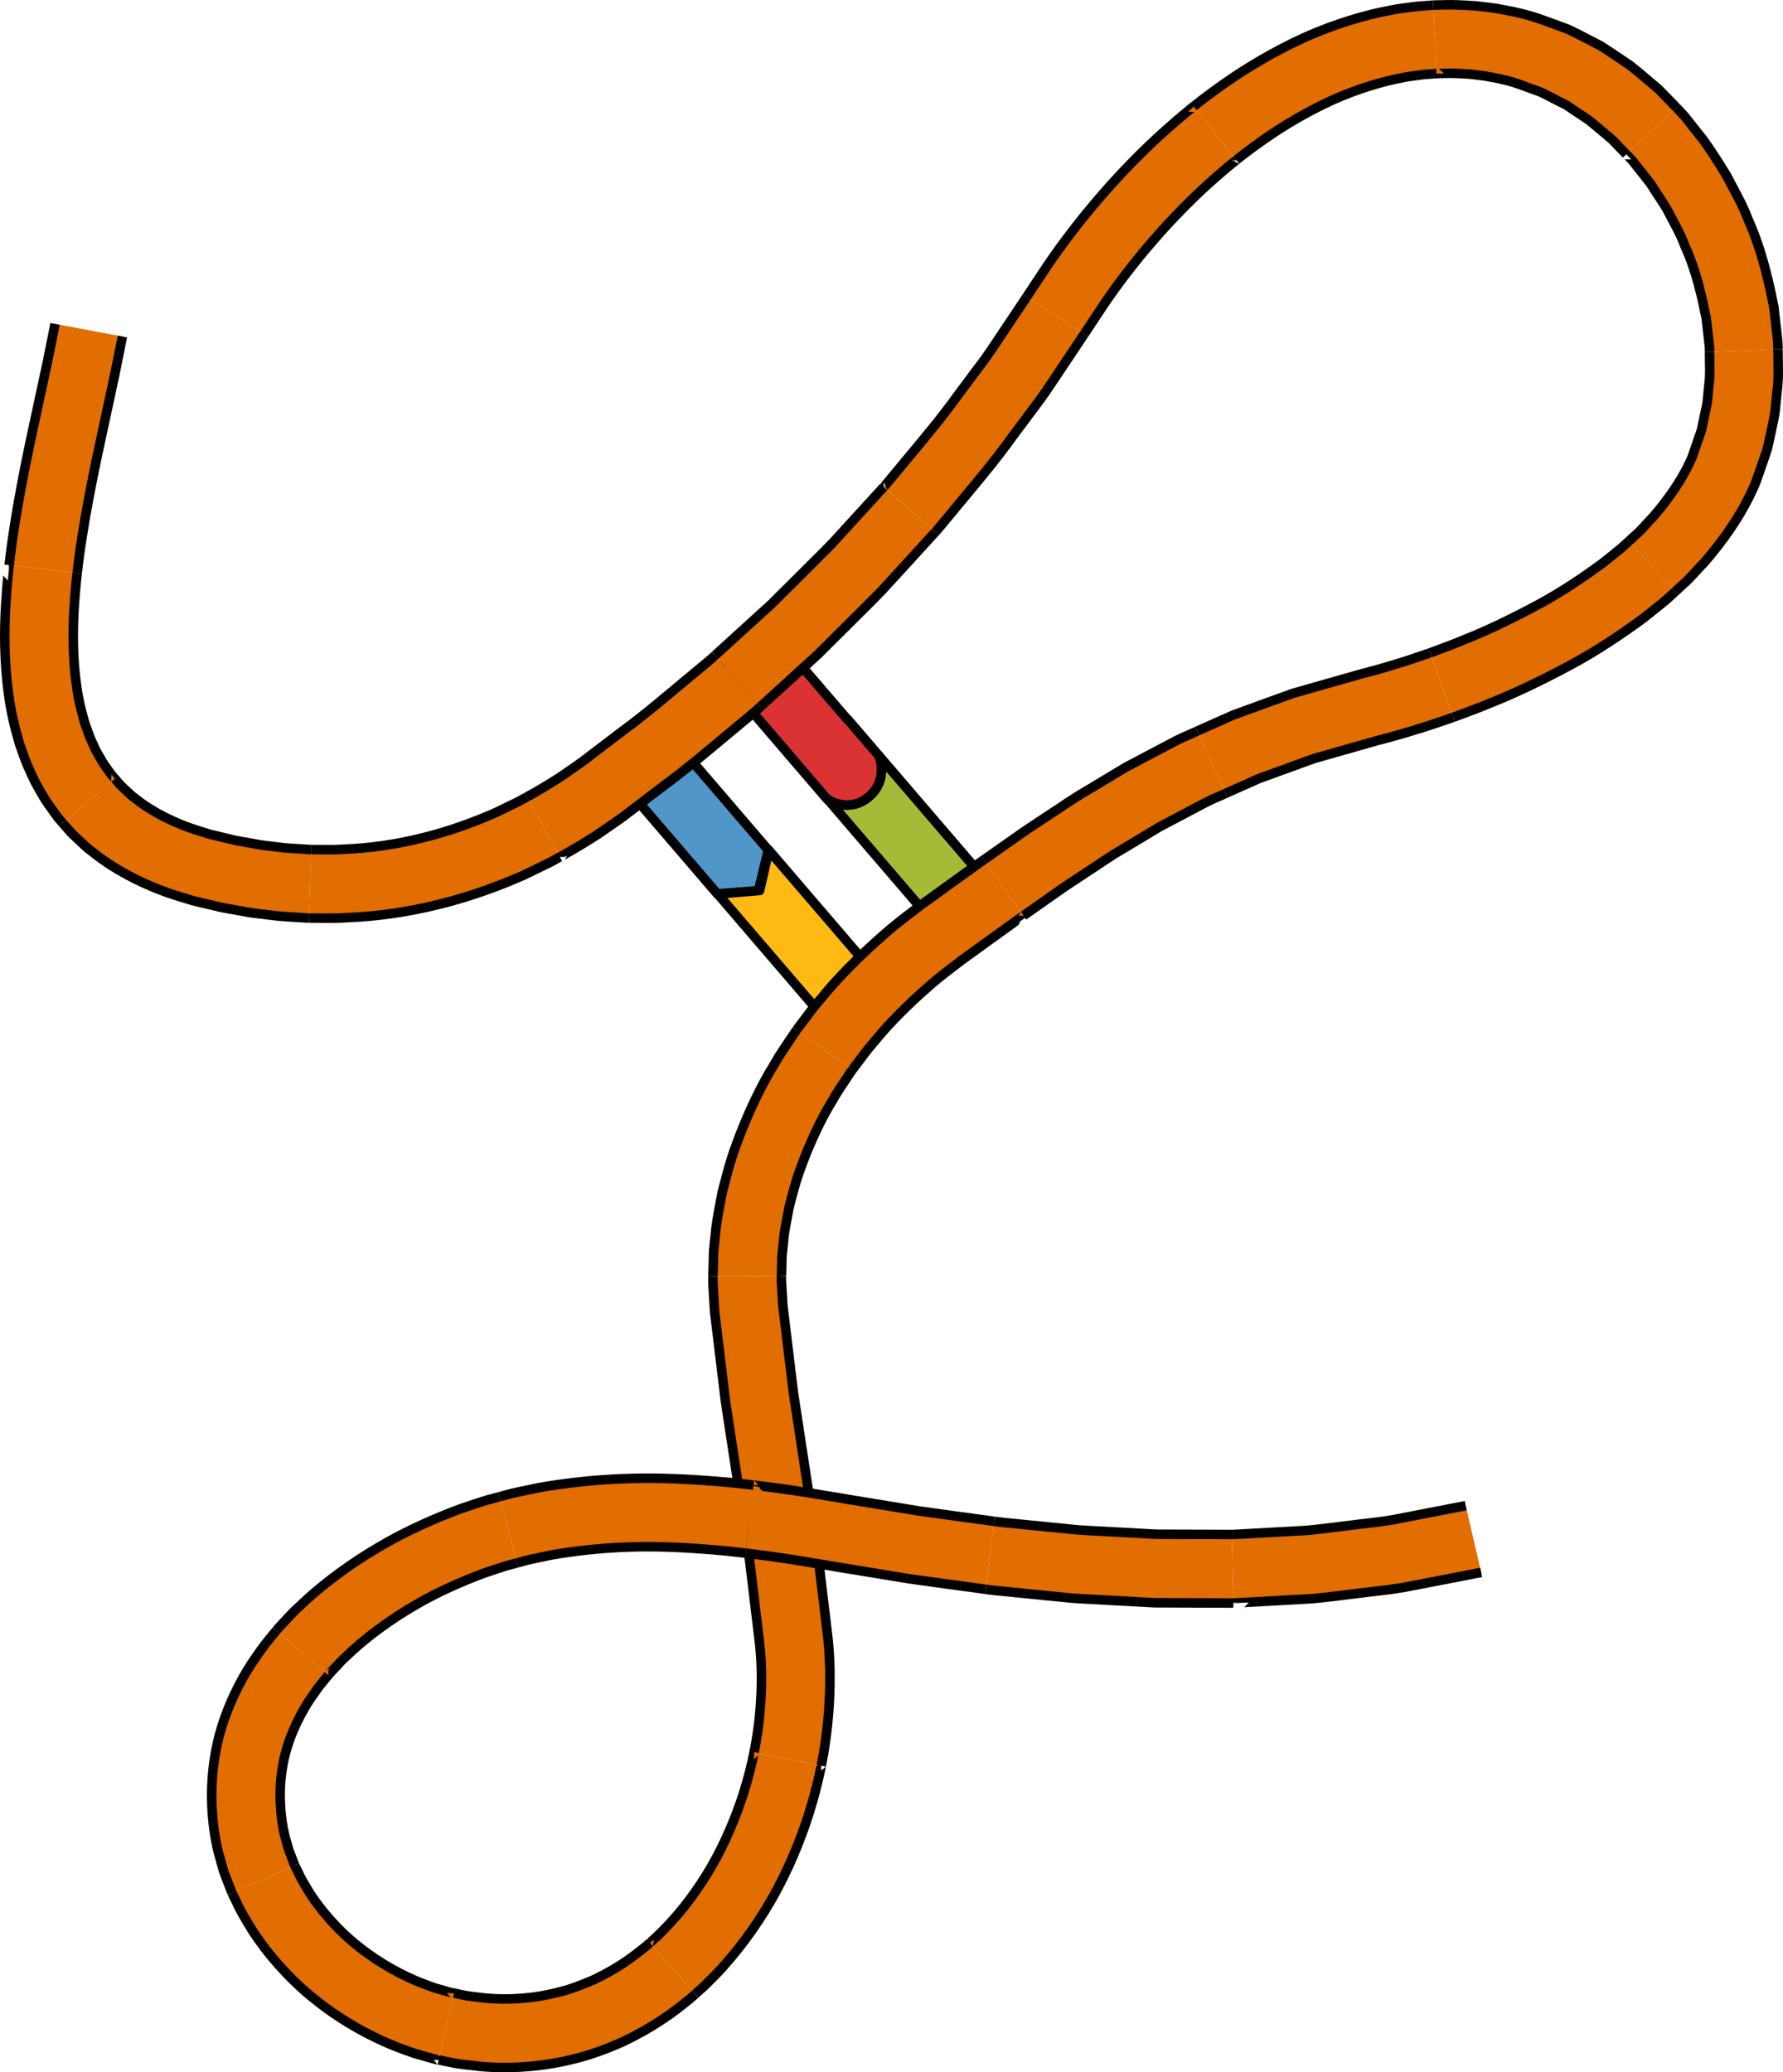 <?xml version="1.0" encoding="utf-8"?>
<!-- Generator: Adobe Illustrator 16.0.0, SVG Export Plug-In . SVG Version: 6.00 Build 0)  -->
<!DOCTYPE svg PUBLIC "-//W3C//DTD SVG 1.1//EN" "http://www.w3.org/Graphics/SVG/1.1/DTD/svg11.dtd">
<svg version="1.1" id="Layer_1" xmlns="http://www.w3.org/2000/svg" xmlns:xlink="http://www.w3.org/1999/xlink" x="0px" y="0px"
	 width="187.422px" height="217.813px" viewBox="0 0 187.422 217.813" enable-background="new 0 0 187.422 217.813"
	 xml:space="preserve">
<g>
	<g>
		<g>
			<path fill="#A6BA38" d="M91.349,83.729c2.094-1.797,1.035-4.297,1.035-4.297c9.645,11.237,3.479,4.054,13.122,15.291
				c-0.094,0.237-0.218,0.478-0.363,0.72c-0.025,0.04-0.057,0.08-0.082,0.119c-0.129,0.205-0.269,0.407-0.428,0.608
				c-0.013,0.019-0.03,0.036-0.046,0.054c-1.081,1.341-2.777,2.562-4.442,3.1c-9.664-11.261-3.459-4.03-13.122-15.289
				C87.022,84.035,89.254,85.527,91.349,83.729z"/>
		</g>
		<g>
			<path fill="none" stroke="#000000" stroke-linejoin="round" stroke-miterlimit="10" d="M91.349,83.729
				c2.094-1.797,1.035-4.297,1.035-4.297c9.645,11.237,3.479,4.054,13.122,15.291c-0.094,0.237-0.218,0.478-0.363,0.72
				c-0.025,0.04-0.057,0.08-0.082,0.119c-0.129,0.205-0.269,0.407-0.428,0.608c-0.013,0.019-0.03,0.036-0.046,0.054
				c-1.081,1.341-2.777,2.562-4.442,3.1c-9.664-11.261-3.459-4.03-13.122-15.289C87.022,84.035,89.254,85.527,91.349,83.729z"/>
		</g>
	</g>
	<g>
		<path fill="#5096C9" d="M80.758,89.346l-1.035,4.296l-4.326,0.306c-9.663-11.26-1.743-2.031-11.405-13.29
			c1.072-2.141,3.418-4.154,5.361-4.602C78.994,87.292,71.115,78.109,80.758,89.346z"/>
		<path fill="none" stroke="#000000" stroke-linejoin="round" stroke-miterlimit="10" d="M67.728,76.737
			c0.021-0.011,0.042-0.028,0.062-0.037c0.223-0.128,0.444-0.235,0.664-0.332c0.043-0.02,0.088-0.045,0.132-0.063
			c0.262-0.105,0.517-0.191,0.768-0.249c9.642,11.236,1.763,2.054,11.405,13.29l-1.035,4.296l-4.326,0.306
			c-9.663-11.26-1.743-2.031-11.405-13.29C64.774,79.094,66.239,77.604,67.728,76.737z"/>
	</g>
	<g>
		<path fill="#DB3333" d="M86.992,83.999l0.029,0.036c0,0,2.233,1.491,4.327-0.307s1.035-4.296,1.035-4.296l-3.275-3.816
			l-0.023,0.02c-4.45-5.186,0.07,0.082-8.161-9.51c-2.279,0.736-4.623,2.749-5.362,4.603c9.644,11.236,1.763,2.056,11.407,13.291
			L86.992,83.999z"/>
		<path fill="none" stroke="#000000" stroke-linejoin="round" stroke-miterlimit="10" d="M86.992,83.999l0.029,0.036
			c0,0,2.233,1.491,4.327-0.307s1.035-4.296,1.035-4.296l-3.275-3.816l-0.023,0.02c-4.45-5.186,0.07,0.082-8.161-9.51
			c-2.279,0.736-4.623,2.749-5.362,4.603c9.644,11.236,1.763,2.056,11.407,13.291L86.992,83.999z"/>
	</g>
	<g>
		<path fill="#FEB913" d="M75.449,93.968l4.403-0.372l0.959-4.23c9.664,11.259,3.458,4.028,13.12,15.288
			c-1.072,2.141-3.417,4.154-5.362,4.603C78.927,98.02,85.091,105.202,75.449,93.968z"/>
		<path fill="none" stroke="#000000" stroke-linejoin="round" stroke-miterlimit="10" d="M79.853,93.596l-4.403,0.372
			c9.642,11.234,3.478,4.052,13.12,15.288c0.25-0.059,0.508-0.143,0.768-0.249c0.043-0.018,0.088-0.045,0.132-0.065
			c0.221-0.097,0.443-0.202,0.665-0.329c0.021-0.011,0.039-0.024,0.061-0.037c1.489-0.867,2.952-2.356,3.737-3.922
			c-9.662-11.26-3.456-4.029-13.12-15.288L79.853,93.596z"/>
	</g>
	<g>
		<g>
			<g>
				<g>
					<path fill="#E26D00" d="M10.507,34.931l-4.719-0.883c0,0-0.308,1.533-0.77,3.834c-0.505,2.344-1.178,5.468-1.85,8.592
						c-0.668,3.161-1.272,6.375-1.648,8.82c-0.384,2.441-0.559,4.104-0.559,4.104l4.174,0.474l2.98,0.338
						c0,0,0.158-1.517,0.519-3.809c0.353-2.291,0.928-5.358,1.58-8.449c0.672-3.121,1.345-6.243,1.849-8.584
						c0.481-2.397,0.803-3.996,0.803-3.996L10.507,34.931z"/>
				</g>
				<g>
					<path fill="none" stroke="#000000" stroke-miterlimit="10" d="M5.788,34.048c0,0-0.308,1.533-0.77,3.834
						c-0.505,2.344-1.178,5.468-1.85,8.592c-0.668,3.161-1.272,6.375-1.648,8.82c-0.384,2.441-0.559,4.104-0.559,4.104"/>
					<path fill="none" stroke="#000000" stroke-miterlimit="10" d="M8.116,60.21c0,0,0.158-1.517,0.519-3.809
						c0.353-2.291,0.928-5.358,1.58-8.449c0.672-3.121,1.345-6.243,1.849-8.584c0.481-2.397,0.803-3.996,0.803-3.996"/>
				</g>
			</g>
			<g>
				<g>
					<path fill="#E26D00" d="M5.731,59.939l-4.77-0.541c0.001,0-0.208,1.65-0.362,4.179c-0.151,2.525-0.188,5.966,0.317,9.478
						c0.22,1.752,0.657,3.518,1.142,5.156c0.29,0.814,0.555,1.606,0.87,2.341c0.347,0.726,0.623,1.431,0.982,2.043
						c0.357,0.612,0.664,1.185,0.982,1.666c0.335,0.474,0.627,0.886,0.867,1.225c0.233,0.346,0.448,0.593,0.597,0.76
						c0.146,0.169,0.224,0.26,0.224,0.26l3.205-2.716l2.288-1.939c0.014-0.012-0.242-0.217-0.558-0.688
						c-0.163-0.23-0.362-0.51-0.591-0.831c-0.219-0.328-0.423-0.731-0.675-1.15c-0.255-0.417-0.441-0.934-0.694-1.44
						c-0.227-0.525-0.415-1.112-0.635-1.705c-0.354-1.233-0.703-2.574-0.877-3.996c-0.409-2.818-0.396-5.801-0.257-8.053
						c0.138-2.254,0.328-3.775,0.328-3.775L5.731,59.939z"/>
				</g>
				<g>
					<path fill="none" stroke="#000000" stroke-miterlimit="10" d="M0.962,59.398c0.001,0-0.208,1.65-0.362,4.179
						c-0.151,2.525-0.188,5.966,0.317,9.478c0.22,1.752,0.657,3.518,1.142,5.156c0.29,0.814,0.555,1.606,0.87,2.341
						c0.347,0.726,0.623,1.431,0.982,2.043c0.357,0.612,0.664,1.185,0.982,1.666c0.335,0.474,0.627,0.886,0.867,1.225
						c0.233,0.346,0.448,0.593,0.597,0.76c0.146,0.169,0.224,0.26,0.224,0.26"/>
					<path fill="none" stroke="#000000" stroke-miterlimit="10" d="M12.074,81.85c0.014-0.012-0.242-0.217-0.558-0.688
						c-0.163-0.23-0.362-0.51-0.591-0.831c-0.219-0.328-0.423-0.731-0.675-1.15c-0.255-0.417-0.441-0.934-0.694-1.44
						c-0.227-0.525-0.415-1.112-0.635-1.705c-0.354-1.233-0.703-2.574-0.877-3.996c-0.409-2.818-0.396-5.801-0.257-8.053
						c0.138-2.254,0.328-3.775,0.328-3.775"/>
				</g>
			</g>
			<g>
				<g>
					<path fill="#E26D00" d="M10.243,83.401l-3.662,3.104c0,0,0.314,0.358,0.863,0.986c0.289,0.298,0.664,0.637,1.084,1.035
						c0.213,0.196,0.434,0.412,0.679,0.624c0.255,0.197,0.522,0.404,0.802,0.62c2.223,1.762,5.55,3.484,8.953,4.497l1.273,0.388
						c0.414,0.1,0.826,0.199,1.234,0.298c0.819,0.182,1.613,0.408,2.404,0.539c0.789,0.141,1.552,0.276,2.274,0.405
						c0.726,0.118,1.42,0.181,2.057,0.264c1.272,0.179,2.347,0.213,3.096,0.266c0.75,0.045,1.179,0.07,1.179,0.07l0.136-4.198
						l0.098-2.998c0,0-0.369-0.023-1.015-0.063c-0.645-0.047-1.568-0.069-2.671-0.229c-0.551-0.073-1.15-0.123-1.779-0.228
						c-0.629-0.112-1.291-0.23-1.977-0.353c-0.688-0.11-1.384-0.314-2.1-0.472c-0.355-0.085-0.714-0.171-1.074-0.257l-1.014-0.313
						c-2.723-0.814-5.135-2.097-6.669-3.312c-0.195-0.148-0.383-0.29-0.562-0.426c-0.161-0.151-0.314-0.295-0.458-0.43
						c-0.284-0.272-0.545-0.499-0.742-0.7c-0.368-0.427-0.579-0.671-0.579-0.671L10.243,83.401z"/>
				</g>
				<g>
					<path fill="none" stroke="#000000" stroke-miterlimit="10" d="M6.581,86.505c0,0,0.314,0.358,0.863,0.986
						c0.289,0.298,0.664,0.637,1.084,1.035c0.213,0.196,0.434,0.412,0.679,0.624c0.255,0.197,0.522,0.404,0.802,0.62
						c2.223,1.762,5.55,3.484,8.953,4.497l1.273,0.388c0.414,0.1,0.826,0.199,1.234,0.298c0.819,0.182,1.613,0.408,2.404,0.539
						c0.789,0.141,1.552,0.276,2.274,0.405c0.726,0.118,1.42,0.181,2.057,0.264c1.272,0.179,2.347,0.213,3.096,0.266
						c0.75,0.045,1.179,0.07,1.179,0.07"/>
					<path fill="none" stroke="#000000" stroke-miterlimit="10" d="M32.713,89.301c0,0-0.369-0.023-1.015-0.063
						c-0.645-0.047-1.568-0.069-2.671-0.229c-0.551-0.073-1.15-0.123-1.779-0.228c-0.629-0.112-1.291-0.23-1.977-0.353
						c-0.688-0.11-1.384-0.314-2.1-0.472c-0.355-0.085-0.714-0.171-1.074-0.257l-1.014-0.313c-2.723-0.814-5.135-2.097-6.669-3.312
						c-0.195-0.148-0.383-0.29-0.562-0.426c-0.161-0.151-0.314-0.295-0.458-0.43c-0.284-0.272-0.545-0.499-0.742-0.7
						c-0.368-0.427-0.579-0.671-0.579-0.671"/>
				</g>
			</g>
			<g>
				<g>
					<path fill="#E26D00" d="M32.635,91.699l-0.155,4.798c0,0,0.43,0.002,1.182,0.006c0.752,0.001,1.826,0.029,3.114-0.067
						c2.577-0.102,6.011-0.534,9.348-1.377c3.345-0.815,6.567-2.025,8.913-3.069c1.153-0.56,2.115-1.025,2.788-1.352
						c0.654-0.359,1.027-0.565,1.027-0.565l-2.015-3.686l-1.439-2.632c0,0-0.326,0.181-0.896,0.496
						c-0.585,0.283-1.42,0.688-2.422,1.173c-2.032,0.902-4.81,1.943-7.676,2.643c-2.86,0.724-5.796,1.095-8.005,1.179
						c-1.104,0.087-2.026,0.058-2.672,0.058c-0.646-0.001-1.015-0.002-1.015-0.002L32.635,91.699z"/>
				</g>
				<g>
					<path fill="none" stroke="#000000" stroke-miterlimit="10" d="M32.479,96.497c0,0,0.43,0.002,1.182,0.006
						c0.752,0.001,1.826,0.029,3.114-0.067c2.577-0.102,6.011-0.534,9.348-1.377c3.345-0.815,6.567-2.025,8.913-3.069
						c1.153-0.56,2.115-1.025,2.788-1.352c0.654-0.359,1.027-0.565,1.027-0.565"/>
					<path fill="none" stroke="#000000" stroke-miterlimit="10" d="M55.397,83.755c0,0-0.326,0.181-0.896,0.496
						c-0.585,0.283-1.42,0.688-2.422,1.173c-2.032,0.902-4.81,1.943-7.676,2.643c-2.86,0.724-5.796,1.095-8.005,1.179
						c-1.104,0.087-2.026,0.058-2.672,0.058c-0.646-0.001-1.015-0.002-1.015-0.002"/>
				</g>
			</g>
			<g>
				<g>
					<path fill="#E26D00" d="M56.549,85.86l2.303,4.212c0-0.001,1.514-0.794,3.662-2.173c0.544-0.334,1.098-0.745,1.702-1.154
						c0.607-0.414,1.235-0.853,1.824-1.317c1.213-0.923,2.506-1.907,3.799-2.892c2.623-1.921,5.078-4.058,6.96-5.607
						c0.938-0.78,1.718-1.43,2.265-1.885c0.551-0.45,0.84-0.738,0.84-0.738l-2.768-3.159l-1.978-2.256c0,0-0.276,0.278-0.81,0.711
						c-0.527,0.439-1.281,1.066-2.187,1.819c-1.817,1.494-4.183,3.559-6.719,5.413c-1.248,0.95-2.497,1.901-3.667,2.793
						c-0.588,0.463-1.147,0.852-1.676,1.21c-0.533,0.359-1.021,0.727-1.498,1.018c-1.887,1.21-3.205,1.9-3.205,1.9L56.549,85.86z"/>
				</g>
				<g>
					<path fill="none" stroke="#000000" stroke-miterlimit="10" d="M58.852,90.072c0-0.001,1.514-0.794,3.662-2.173
						c0.544-0.334,1.098-0.745,1.702-1.154c0.607-0.414,1.235-0.853,1.824-1.317c1.213-0.923,2.506-1.907,3.799-2.892
						c2.623-1.921,5.078-4.058,6.96-5.607c0.938-0.78,1.718-1.43,2.265-1.885c0.551-0.45,0.84-0.738,0.84-0.738"/>
					<path fill="none" stroke="#000000" stroke-miterlimit="10" d="M75.158,68.891c0,0-0.276,0.278-0.81,0.711
						c-0.527,0.439-1.281,1.066-2.187,1.819c-1.817,1.494-4.183,3.559-6.719,5.413c-1.248,0.95-2.497,1.901-3.667,2.793
						c-0.588,0.463-1.147,0.852-1.676,1.21c-0.533,0.359-1.021,0.727-1.498,1.018c-1.887,1.21-3.205,1.9-3.205,1.9"/>
				</g>
			</g>
			<g>
				<g>
					<path fill="#E26D00" d="M76.74,70.695l3.163,3.61c0,0,1.203-1.094,3.007-2.736c0.901-0.821,1.954-1.779,3.081-2.806
						c1.082-1.075,2.236-2.222,3.391-3.368c1.146-1.154,2.316-2.286,3.372-3.388c1.029-1.127,1.991-2.179,2.814-3.079
						c1.647-1.804,2.745-3.006,2.745-3.006l-3.162-2.765l-2.258-1.976c0,0-1.058,1.156-2.643,2.891
						c-0.792,0.868-1.717,1.88-2.707,2.965c-1.016,1.061-2.145,2.149-3.249,3.262c-1.111,1.104-2.223,2.21-3.265,3.246
						c-1.088,0.989-2.103,1.913-2.973,2.705c-1.739,1.584-2.899,2.64-2.899,2.64L76.74,70.695z"/>
				</g>
				<g>
					<path fill="none" stroke="#000000" stroke-miterlimit="10" d="M79.903,74.306c0,0,1.203-1.094,3.007-2.736
						c0.901-0.821,1.954-1.779,3.081-2.806c1.082-1.075,2.236-2.222,3.391-3.368c1.146-1.154,2.316-2.286,3.372-3.388
						c1.029-1.127,1.991-2.179,2.814-3.079c1.647-1.804,2.745-3.006,2.745-3.006"/>
					<path fill="none" stroke="#000000" stroke-miterlimit="10" d="M92.894,51.183c0,0-1.058,1.156-2.643,2.891
						c-0.792,0.868-1.717,1.88-2.707,2.965c-1.016,1.061-2.145,2.149-3.249,3.262c-1.111,1.104-2.223,2.21-3.265,3.246
						c-1.088,0.989-2.103,1.913-2.973,2.705c-1.739,1.584-2.899,2.64-2.899,2.64"/>
				</g>
			</g>
			<g>
				<g>
					<path fill="#E26D00" d="M94.7,52.763l3.613,3.16c0,0,0.28-0.295,0.729-0.85c0.455-0.549,1.105-1.333,1.885-2.273
						c1.561-1.883,3.675-4.362,5.576-7.018c0.977-1.307,1.952-2.613,2.867-3.838c0.895-1.24,1.657-2.451,2.348-3.462
						c1.36-2.036,2.268-3.394,2.268-3.394l-3.537-2.264l-2.527-1.617c0,0-0.868,1.299-2.171,3.246
						c-0.66,0.968-1.388,2.126-2.245,3.313c-0.877,1.175-1.813,2.427-2.75,3.679c-1.818,2.546-3.854,4.928-5.352,6.735
						c-0.749,0.904-1.373,1.657-1.81,2.185c-0.43,0.533-0.701,0.816-0.7,0.816L94.7,52.763z"/>
				</g>
				<g>
					<path fill="none" stroke="#000000" stroke-miterlimit="10" d="M98.313,55.923c0,0,0.28-0.295,0.729-0.85
						c0.455-0.549,1.105-1.333,1.885-2.273c1.561-1.883,3.675-4.362,5.576-7.018c0.977-1.307,1.952-2.613,2.867-3.838
						c0.895-1.24,1.657-2.451,2.348-3.462c1.36-2.036,2.268-3.394,2.268-3.394"/>
					<path fill="none" stroke="#000000" stroke-miterlimit="10" d="M107.921,31.208c0,0-0.868,1.299-2.171,3.246
						c-0.66,0.968-1.388,2.126-2.245,3.313c-0.877,1.175-1.813,2.427-2.75,3.679c-1.818,2.546-3.854,4.928-5.352,6.735
						c-0.749,0.904-1.373,1.657-1.81,2.185c-0.43,0.533-0.701,0.816-0.7,0.816"/>
				</g>
			</g>
			<g>
				<g>
					<path fill="#E26D00" d="M109.942,32.502l4.043,2.587c0,0,0.857-1.292,2.143-3.231c1.283-1.884,3.118-4.325,5.125-6.618
						c1.99-2.307,4.145-4.457,5.832-5.973c1.686-1.521,2.873-2.445,2.873-2.444l-2.622-3.28l-1.873-2.344
						c-0.001-0.001-1.337,1.039-3.209,2.73c-1.877,1.686-4.252,4.058-6.437,6.588c-2.202,2.518-4.211,5.191-5.626,7.267
						c-1.362,2.055-2.271,3.425-2.271,3.425L109.942,32.502z"/>
				</g>
				<g>
					<path fill="none" stroke="#000000" stroke-miterlimit="10" d="M113.985,35.089c0,0,0.857-1.292,2.143-3.231
						c1.283-1.884,3.118-4.325,5.125-6.618c1.99-2.307,4.145-4.457,5.832-5.973c1.686-1.521,2.873-2.445,2.873-2.444"/>
					<path fill="none" stroke="#000000" stroke-miterlimit="10" d="M125.463,11.198c-0.001-0.001-1.337,1.039-3.209,2.73
						c-1.877,1.686-4.252,4.058-6.437,6.588c-2.202,2.518-4.211,5.191-5.626,7.267c-1.362,2.055-2.271,3.425-2.271,3.425"/>
				</g>
			</g>
			<g>
				<g>
					<path fill="#E26D00" d="M126.961,13.073l2.997,3.749c0,0,1.165-0.959,3.004-2.24c1.837-1.283,4.383-2.829,7.043-4.038
						c2.662-1.209,5.43-2.021,7.52-2.396c0.521-0.117,1.004-0.159,1.43-0.223c0.425-0.063,0.797-0.109,1.103-0.122
						c0.612-0.047,0.962-0.073,0.962-0.073l-0.213-4.194l-0.152-2.996c0,0-0.447,0.033-1.229,0.091
						c-0.393,0.021-0.863,0.077-1.401,0.155c-0.537,0.078-1.15,0.14-1.8,0.281c-2.626,0.468-6.024,1.478-9.183,2.915
						c-3.161,1.435-6.092,3.225-8.182,4.684c-2.093,1.458-3.396,2.532-3.396,2.532L126.961,13.073z"/>
				</g>
				<g>
					<path fill="none" stroke="#000000" stroke-miterlimit="10" d="M129.958,16.822c0,0,1.165-0.959,3.004-2.24
						c1.837-1.283,4.383-2.829,7.043-4.038c2.662-1.209,5.43-2.021,7.52-2.396c0.521-0.117,1.004-0.159,1.43-0.223
						c0.425-0.063,0.797-0.109,1.103-0.122c0.612-0.047,0.962-0.073,0.962-0.073"/>
					<path fill="none" stroke="#000000" stroke-miterlimit="10" d="M150.653,0.54c0,0-0.447,0.033-1.229,0.091
						c-0.393,0.021-0.863,0.077-1.401,0.155c-0.537,0.078-1.15,0.14-1.8,0.281c-2.626,0.468-6.024,1.478-9.183,2.915
						c-3.161,1.435-6.092,3.225-8.182,4.684c-2.093,1.458-3.396,2.532-3.396,2.532"/>
				</g>
			</g>
			<g>
				<g>
					<path fill="#E26D00" d="M150.774,2.937l0.244,4.794c0,0.001,0.351-0.021,0.961-0.022c0.613-0.028,1.483,0.017,2.525,0.084
						c0.518,0.069,1.081,0.12,1.672,0.21c0.586,0.126,1.214,0.2,1.845,0.373c1.291,0.269,2.555,0.833,3.865,1.279
						c0.634,0.28,1.241,0.632,1.856,0.934c0.306,0.154,0.609,0.308,0.909,0.46c0.281,0.189,0.559,0.376,0.831,0.561
						c0.549,0.365,1.079,0.718,1.581,1.053c0.467,0.391,0.908,0.76,1.315,1.101c0.404,0.345,0.787,0.646,1.107,0.937
						c0.301,0.314,0.563,0.588,0.779,0.813c0.435,0.449,0.683,0.706,0.683,0.706l3.083-2.853l2.202-2.038
						c0,0-0.308-0.317-0.845-0.874c-0.269-0.277-0.596-0.614-0.971-1c-0.398-0.364-0.875-0.749-1.382-1.182
						c-0.513-0.426-1.058-0.9-1.657-1.373c-0.639-0.43-1.312-0.881-2.008-1.349c-0.35-0.231-0.705-0.467-1.065-0.705
						c-0.386-0.2-0.776-0.402-1.17-0.605c-0.793-0.396-1.581-0.836-2.405-1.198c-1.701-0.615-3.386-1.314-5.035-1.667
						c-0.814-0.218-1.627-0.328-2.386-0.481c-0.765-0.117-1.495-0.188-2.165-0.271c-1.348-0.094-2.473-0.142-3.259-0.111
						c-0.787,0.004-1.233,0.031-1.233,0.031L150.774,2.937z"/>
				</g>
				<g>
					<path fill="none" stroke="#000000" stroke-miterlimit="10" d="M151.019,7.73c0,0.001,0.351-0.021,0.961-0.022
						c0.613-0.028,1.483,0.017,2.525,0.084c0.518,0.069,1.081,0.12,1.672,0.21c0.586,0.126,1.214,0.2,1.845,0.373
						c1.291,0.269,2.555,0.833,3.865,1.279c0.634,0.28,1.241,0.632,1.856,0.934c0.306,0.154,0.609,0.308,0.909,0.46
						c0.281,0.189,0.559,0.376,0.831,0.561c0.549,0.365,1.079,0.718,1.581,1.053c0.467,0.391,0.908,0.76,1.315,1.101
						c0.404,0.345,0.787,0.646,1.107,0.937c0.301,0.314,0.563,0.588,0.779,0.813c0.435,0.449,0.683,0.706,0.683,0.706"/>
					<path fill="none" stroke="#000000" stroke-miterlimit="10" d="M176.234,11.326c0,0-0.308-0.317-0.845-0.874
						c-0.269-0.277-0.596-0.614-0.971-1c-0.398-0.364-0.875-0.749-1.382-1.182c-0.513-0.426-1.058-0.9-1.657-1.373
						c-0.639-0.43-1.312-0.881-2.008-1.349c-0.35-0.231-0.705-0.467-1.065-0.705c-0.386-0.2-0.776-0.402-1.17-0.605
						c-0.793-0.396-1.581-0.836-2.405-1.198c-1.701-0.615-3.386-1.314-5.035-1.667c-0.814-0.218-1.627-0.328-2.386-0.481
						c-0.765-0.117-1.495-0.188-2.165-0.271c-1.348-0.094-2.473-0.142-3.259-0.111c-0.787,0.004-1.233,0.031-1.233,0.031"/>
				</g>
			</g>
			<g>
				<g>
					<path fill="#E26D00" d="M174.473,12.956l-3.523,3.261c0.001-0.001,0.259,0.246,0.676,0.712c0.39,0.493,0.947,1.196,1.615,2.041
						c0.35,0.41,0.625,0.936,0.976,1.445c0.327,0.525,0.714,1.055,1.045,1.646c0.604,1.212,1.367,2.448,1.86,3.812
						c1.205,2.643,1.806,5.483,2.235,7.589c0.119,1.066,0.219,1.954,0.289,2.576c0.043,0.311,0.063,0.555,0.054,0.722
						c0.001,0.166,0.002,0.255,0.002,0.255l4.196-0.186l2.996-0.133c0,0-0.001-0.11-0.004-0.318c0.006-0.21-0.017-0.513-0.065-0.895
						c-0.087-0.768-0.212-1.863-0.361-3.178c-0.505-2.582-1.266-6.032-2.706-9.228c-0.611-1.643-1.511-3.151-2.258-4.61
						c-0.859-1.396-1.682-2.694-2.455-3.758c-0.819-1.033-1.502-1.895-1.98-2.498c-0.512-0.575-0.829-0.885-0.829-0.885
						L174.473,12.956z"/>
				</g>
				<g>
					<path fill="none" stroke="#000000" stroke-miterlimit="10" d="M170.949,16.217c0.001-0.001,0.259,0.246,0.676,0.712
						c0.39,0.493,0.947,1.196,1.615,2.041c0.35,0.41,0.625,0.936,0.976,1.445c0.327,0.525,0.714,1.055,1.045,1.646
						c0.604,1.212,1.367,2.448,1.86,3.812c1.205,2.643,1.806,5.483,2.235,7.589c0.119,1.066,0.219,1.954,0.289,2.576
						c0.043,0.311,0.063,0.555,0.054,0.722c0.001,0.166,0.002,0.255,0.002,0.255"/>
					<path fill="none" stroke="#000000" stroke-miterlimit="10" d="M186.894,36.695c0,0-0.001-0.11-0.004-0.318
						c0.006-0.21-0.017-0.513-0.065-0.895c-0.087-0.768-0.212-1.863-0.361-3.178c-0.505-2.582-1.266-6.032-2.706-9.228
						c-0.611-1.643-1.511-3.151-2.258-4.61c-0.859-1.396-1.682-2.694-2.455-3.758c-0.819-1.033-1.502-1.895-1.98-2.498
						c-0.512-0.575-0.829-0.885-0.829-0.885"/>
				</g>
			</g>
			<g>
				<g>
					<path fill="#E26D00" d="M184.496,36.802l-4.795,0.212c0,0,0.003,0.354,0.009,0.976c0.002,0.62,0.063,1.514-0.087,2.558
						c-0.05,0.525-0.103,1.095-0.159,1.696c-0.092,0.594-0.254,1.204-0.38,1.845c-0.067,0.319-0.135,0.645-0.203,0.974
						s-0.212,0.637-0.313,0.96c-0.221,0.643-0.445,1.295-0.67,1.947c-1.034,2.48-2.732,4.741-4.124,6.35
						c-0.752,0.771-1.307,1.466-1.805,1.875c-0.47,0.431-0.737,0.676-0.737,0.676l2.826,3.106l2.021,2.218
						c0,0,0.319-0.294,0.88-0.81c0.579-0.486,1.297-1.343,2.208-2.294c1.735-1.999,3.933-4.896,5.372-8.34
						c0.314-0.852,0.603-1.712,0.894-2.557c0.134-0.425,0.308-0.837,0.402-1.262c0.092-0.424,0.183-0.844,0.272-1.256
						c0.168-0.827,0.364-1.624,0.48-2.385c0.075-0.765,0.146-1.487,0.212-2.154c0.173-1.336,0.114-2.444,0.11-3.221
						c-0.01-0.776-0.016-1.221-0.016-1.221L184.496,36.802z"/>
				</g>
				<g>
					<path fill="none" stroke="#000000" stroke-miterlimit="10" d="M179.701,37.014c0,0,0.003,0.354,0.009,0.976
						c0.002,0.62,0.063,1.514-0.087,2.558c-0.05,0.525-0.103,1.095-0.159,1.696c-0.092,0.594-0.254,1.204-0.38,1.845
						c-0.067,0.319-0.135,0.645-0.203,0.974s-0.212,0.637-0.313,0.96c-0.221,0.643-0.445,1.295-0.67,1.947
						c-1.034,2.48-2.732,4.741-4.124,6.35c-0.752,0.771-1.307,1.466-1.805,1.875c-0.47,0.431-0.737,0.676-0.737,0.676"/>
					<path fill="none" stroke="#000000" stroke-miterlimit="10" d="M176.078,62.193c0,0,0.319-0.294,0.88-0.81
						c0.579-0.486,1.297-1.343,2.208-2.294c1.735-1.999,3.933-4.896,5.372-8.34c0.314-0.852,0.603-1.712,0.894-2.557
						c0.134-0.425,0.308-0.837,0.402-1.262c0.092-0.424,0.183-0.844,0.272-1.256c0.168-0.827,0.364-1.624,0.48-2.385
						c0.075-0.765,0.146-1.487,0.212-2.154c0.173-1.336,0.114-2.444,0.11-3.221c-0.01-0.776-0.016-1.221-0.016-1.221"/>
				</g>
			</g>
			<g>
				<g>
					<path fill="#E26D00" d="M174.462,60.419l-3.23-3.55c0,0-0.268,0.247-0.736,0.679c-0.487,0.415-1.221,0.979-2.079,1.675
						c-1.795,1.313-4.254,3.022-6.943,4.44c-2.669,1.435-5.431,2.743-7.572,3.58c-1.054,0.454-1.961,0.766-2.587,1.007
						c-0.627,0.235-0.986,0.37-0.986,0.37l1.411,3.956l1.007,2.825c0,0,0.39-0.146,1.07-0.4c0.68-0.261,1.66-0.6,2.809-1.093
						c2.322-0.911,5.346-2.336,8.302-3.927c2.968-1.568,5.777-3.504,7.841-5.022c1.007-0.808,1.854-1.467,2.429-1.958
						c0.562-0.514,0.883-0.808,0.883-0.808L174.462,60.419z"/>
				</g>
				<g>
					<path fill="none" stroke="#000000" stroke-miterlimit="10" d="M171.231,56.869c0,0-0.268,0.247-0.736,0.679
						c-0.487,0.415-1.221,0.979-2.079,1.675c-1.795,1.313-4.254,3.022-6.943,4.44c-2.669,1.435-5.431,2.743-7.572,3.58
						c-1.054,0.454-1.961,0.766-2.587,1.007c-0.627,0.235-0.986,0.37-0.986,0.37"/>
					<path fill="none" stroke="#000000" stroke-miterlimit="10" d="M152.745,75.401c0,0,0.39-0.146,1.07-0.4
						c0.68-0.261,1.66-0.6,2.809-1.093c2.322-0.911,5.346-2.336,8.302-3.927c2.968-1.568,5.777-3.504,7.841-5.022
						c1.007-0.808,1.854-1.467,2.429-1.958c0.562-0.514,0.883-0.808,0.883-0.808"/>
				</g>
			</g>
			<g>
				<g>
					<path fill="#E26D00" d="M151.939,73.142l-1.612-4.521c0,0-0.362,0.123-0.998,0.339c-0.637,0.207-1.537,0.541-2.641,0.858
						c-1.097,0.348-2.386,0.705-3.771,1.065c-1.484,0.422-3.067,0.872-4.65,1.321c-0.795,0.229-1.591,0.456-2.374,0.681
						c-0.769,0.277-1.526,0.551-2.259,0.815c-1.464,0.533-2.83,1.031-4.001,1.458c-2.278,1.013-3.798,1.688-3.798,1.688l1.751,3.818
						l1.25,2.727c0,0,1.399-0.624,3.498-1.56c1.081-0.393,2.341-0.851,3.692-1.341c0.675-0.245,1.373-0.498,2.082-0.756
						c0.729-0.208,1.469-0.419,2.209-0.629c1.49-0.425,2.98-0.849,4.377-1.246c1.513-0.394,2.917-0.784,4.105-1.16
						c1.198-0.346,2.173-0.705,2.864-0.931c0.688-0.233,1.081-0.368,1.081-0.368L151.939,73.142z"/>
				</g>
				<g>
					<path fill="none" stroke="#000000" stroke-miterlimit="10" d="M150.327,68.62c0,0-0.362,0.123-0.998,0.339
						c-0.637,0.207-1.537,0.541-2.641,0.858c-1.097,0.348-2.386,0.705-3.771,1.065c-1.484,0.422-3.067,0.872-4.65,1.321
						c-0.795,0.229-1.591,0.456-2.374,0.681c-0.769,0.277-1.526,0.551-2.259,0.815c-1.464,0.533-2.83,1.031-4.001,1.458
						c-2.278,1.013-3.798,1.688-3.798,1.688"/>
					<path fill="none" stroke="#000000" stroke-miterlimit="10" d="M128.836,83.392c0,0,1.399-0.624,3.498-1.56
						c1.081-0.393,2.341-0.851,3.692-1.341c0.675-0.245,1.373-0.498,2.082-0.756c0.729-0.208,1.469-0.419,2.209-0.629
						c1.49-0.425,2.98-0.849,4.377-1.246c1.513-0.394,2.917-0.784,4.105-1.16c1.198-0.346,2.173-0.705,2.864-0.931
						c0.688-0.233,1.081-0.368,1.081-0.368"/>
				</g>
			</g>
			<g>
				<g>
					<path fill="#E26D00" d="M127.836,81.21l-2.001-4.363c0,0-0.38,0.17-1.044,0.466c-0.677,0.274-1.591,0.76-2.688,1.343
						c-1.099,0.58-2.38,1.258-3.753,1.982c-1.321,0.795-2.731,1.642-4.142,2.488c-1.434,0.823-2.746,1.771-4.035,2.6
						c-1.273,0.845-2.477,1.621-3.454,2.328c-1.983,1.393-3.306,2.321-3.306,2.321l2.432,3.425l1.736,2.445
						c0,0,1.293-0.907,3.23-2.268c0.965-0.698,2.111-1.436,3.334-2.247c1.23-0.789,2.512-1.717,3.852-2.482
						c1.328-0.799,2.656-1.597,3.902-2.346c1.275-0.673,2.465-1.301,3.485-1.839c1.019-0.542,1.866-0.995,2.489-1.244
						c0.612-0.272,0.962-0.428,0.962-0.428L127.836,81.21z"/>
				</g>
				<g>
					<path fill="none" stroke="#000000" stroke-miterlimit="10" d="M125.835,76.847c0,0-0.38,0.17-1.044,0.466
						c-0.677,0.274-1.591,0.76-2.688,1.343c-1.099,0.58-2.38,1.258-3.753,1.982c-1.321,0.795-2.731,1.642-4.142,2.488
						c-1.434,0.823-2.746,1.771-4.035,2.6c-1.273,0.845-2.477,1.621-3.454,2.328c-1.983,1.393-3.306,2.321-3.306,2.321"/>
					<path fill="none" stroke="#000000" stroke-miterlimit="10" d="M107.581,96.245c0,0,1.293-0.907,3.23-2.268
						c0.965-0.698,2.111-1.436,3.334-2.247c1.23-0.789,2.512-1.717,3.852-2.482c1.328-0.799,2.656-1.597,3.902-2.346
						c1.275-0.673,2.465-1.301,3.485-1.839c1.019-0.542,1.866-0.995,2.489-1.244c0.612-0.272,0.962-0.428,0.962-0.428"/>
				</g>
			</g>
			<g>
				<g>
					<path fill="#E26D00" d="M106.192,94.288l-2.779-3.913c0,0-1.326,0.927-3.266,2.341c-0.975,0.705-2.111,1.527-3.329,2.408
						c-1.255,0.957-2.636,1.979-3.902,3.111c-2.572,2.228-4.959,4.672-6.567,6.665c-0.846,0.961-1.463,1.836-1.918,2.429
						c-0.45,0.598-0.707,0.939-0.707,0.939l3.42,2.437l2.443,1.741c0,0,0.225-0.296,0.616-0.814
						c0.397-0.515,0.928-1.276,1.669-2.113c1.398-1.74,3.495-3.879,5.749-5.834c1.116-0.999,2.309-1.875,3.432-2.738
						c1.208-0.874,2.337-1.689,3.304-2.389c1.932-1.409,3.225-2.312,3.225-2.313L106.192,94.288z"/>
				</g>
				<g>
					<path fill="none" stroke="#000000" stroke-miterlimit="10" d="M103.413,90.375c0,0-1.326,0.927-3.266,2.341
						c-0.975,0.705-2.111,1.527-3.329,2.408c-1.255,0.957-2.636,1.979-3.902,3.111c-2.572,2.228-4.959,4.672-6.567,6.665
						c-0.846,0.961-1.463,1.836-1.918,2.429c-0.45,0.598-0.707,0.939-0.707,0.939"/>
					<path fill="none" stroke="#000000" stroke-miterlimit="10" d="M89.587,112.446c0,0,0.225-0.296,0.616-0.814
						c0.397-0.515,0.928-1.276,1.669-2.113c1.398-1.74,3.495-3.879,5.749-5.834c1.116-0.999,2.309-1.875,3.432-2.738
						c1.208-0.874,2.337-1.689,3.304-2.389c1.932-1.409,3.225-2.312,3.225-2.313"/>
				</g>
			</g>
			<g>
				<g>
					<path fill="#E26D00" d="M87.633,111.054l-3.909-2.785c0,0-0.24,0.354-0.658,0.976c-0.405,0.632-1.044,1.491-1.671,2.621
						c-1.365,2.182-2.876,5.306-4.044,8.575c-0.61,1.626-1.032,3.323-1.438,4.907c-0.302,1.614-0.622,3.112-0.718,4.432
						c-0.068,0.655-0.141,1.255-0.183,1.789c-0.015,0.536-0.028,1.004-0.038,1.39c-0.02,0.771-0.03,1.211-0.03,1.211l4.2-0.012
						l3-0.009c0,0,0.01-0.358,0.026-0.984c0.008-0.313,0.017-0.694,0.026-1.131c0.046-0.436,0.098-0.927,0.154-1.463
						c0.069-1.076,0.348-2.313,0.587-3.644c0.345-1.313,0.685-2.724,1.203-4.09c0.982-2.742,2.256-5.407,3.438-7.285
						c0.532-0.971,1.094-1.714,1.44-2.26c0.361-0.538,0.567-0.846,0.567-0.846L87.633,111.054z"/>
				</g>
				<g>
					<path fill="none" stroke="#000000" stroke-miterlimit="10" d="M83.724,108.269c0,0-0.24,0.354-0.658,0.976
						c-0.405,0.632-1.044,1.491-1.671,2.621c-1.365,2.182-2.876,5.306-4.044,8.575c-0.61,1.626-1.032,3.323-1.438,4.907
						c-0.302,1.614-0.622,3.112-0.718,4.432c-0.068,0.655-0.141,1.255-0.183,1.789c-0.015,0.536-0.028,1.004-0.038,1.39
						c-0.02,0.771-0.03,1.211-0.03,1.211"/>
					<path fill="none" stroke="#000000" stroke-miterlimit="10" d="M82.144,134.148c0,0,0.01-0.358,0.026-0.984
						c0.008-0.313,0.017-0.694,0.026-1.131c0.046-0.436,0.098-0.927,0.154-1.463c0.069-1.076,0.348-2.313,0.587-3.644
						c0.345-1.313,0.685-2.724,1.203-4.09c0.982-2.742,2.256-5.407,3.438-7.285c0.532-0.971,1.094-1.714,1.44-2.26
						c0.361-0.538,0.567-0.846,0.567-0.846"/>
				</g>
			</g>
			<g>
				<g>
					<path fill="#E26D00" d="M79.743,134.155l-4.8,0.014c0,0-0.031,0.439,0.028,1.211c0.021,0.385,0.049,0.853,0.08,1.39
						c0.034,0.532,0.057,1.164,0.143,1.744c0.293,2.414,0.684,5.633,1.073,8.851c0.966,6.332,1.933,12.662,1.933,12.662l4.154-0.619
						l2.967-0.443c0,0-0.962-6.301-1.924-12.602c-0.379-3.124-0.757-6.248-1.041-8.592c-0.088-0.605-0.095-1.074-0.123-1.513
						c-0.025-0.435-0.048-0.814-0.066-1.126c-0.055-0.624-0.023-0.983-0.023-0.983L79.743,134.155z"/>
				</g>
				<g>
					<path fill="none" stroke="#000000" stroke-miterlimit="10" d="M74.943,134.169c0,0-0.031,0.439,0.028,1.211
						c0.021,0.385,0.049,0.853,0.08,1.39c0.034,0.532,0.057,1.164,0.143,1.744c0.293,2.414,0.684,5.633,1.073,8.851
						c0.966,6.332,1.933,12.662,1.933,12.662"/>
					<path fill="none" stroke="#000000" stroke-miterlimit="10" d="M85.321,158.964c0,0-0.962-6.301-1.924-12.602
						c-0.379-3.124-0.757-6.248-1.041-8.592c-0.088-0.605-0.095-1.074-0.123-1.513c-0.025-0.435-0.048-0.814-0.066-1.126
						c-0.055-0.624-0.023-0.983-0.023-0.983"/>
				</g>
			</g>
			<g>
				<g>
					<path fill="#E26D00" d="M82.947,159.318l-4.747,0.708c0,0,0.235,1.566,0.588,3.914c0.281,2.344,0.657,5.468,1.033,8.592
						c0.357,2.942,0.229,5.822,0,8.019c-0.23,2.185-0.557,3.62-0.557,3.62l4.118,0.825l2.941,0.589c0,0,0.383-1.687,0.656-4.27
						c0.276-2.562,0.415-6.104,0.003-9.514c-0.387-3.22-0.773-6.439-1.064-8.854c-0.358-2.391-0.598-3.984-0.598-3.984
						L82.947,159.318z"/>
				</g>
				<g>
					<path fill="none" stroke="#000000" stroke-miterlimit="10" d="M78.2,160.026c0,0,0.235,1.566,0.588,3.914
						c0.281,2.344,0.657,5.468,1.033,8.592c0.357,2.942,0.229,5.822,0,8.019c-0.23,2.185-0.557,3.62-0.557,3.62"/>
					<path fill="none" stroke="#000000" stroke-miterlimit="10" d="M86.324,185.585c0,0,0.383-1.687,0.656-4.27
						c0.276-2.562,0.415-6.104,0.003-9.514c-0.387-3.22-0.773-6.439-1.064-8.854c-0.358-2.391-0.598-3.984-0.598-3.984"/>
				</g>
			</g>
			<g>
				<g>
					<path fill="#E26D00" d="M83.971,185.114l-4.706-0.943c-0.001,0-0.255,1.449-0.882,3.561c-0.614,2.113-1.66,4.869-3.034,7.441
						c-1.366,2.577-3.084,4.917-4.511,6.512c-1.419,1.608-2.511,2.503-2.51,2.504l2.772,3.154l1.98,2.253
						c0,0,0.333-0.297,0.914-0.816c0.541-0.555,1.367-1.307,2.226-2.313c1.768-1.974,3.847-4.822,5.476-7.895
						c1.641-3.066,2.867-6.313,3.591-8.798c0.736-2.483,1.036-4.188,1.037-4.188L83.971,185.114z"/>
				</g>
				<g>
					<path fill="none" stroke="#000000" stroke-miterlimit="10" d="M79.265,184.171c-0.001,0-0.255,1.449-0.882,3.561
						c-0.614,2.113-1.66,4.869-3.034,7.441c-1.366,2.577-3.084,4.917-4.511,6.512c-1.419,1.608-2.511,2.503-2.51,2.504"/>
					<path fill="none" stroke="#000000" stroke-miterlimit="10" d="M73.081,209.596c0,0,0.333-0.297,0.914-0.816
						c0.541-0.555,1.367-1.307,2.226-2.313c1.768-1.974,3.847-4.822,5.476-7.895c1.641-3.066,2.867-6.313,3.591-8.798
						c0.736-2.483,1.036-4.188,1.037-4.188"/>
				</g>
			</g>
			<g>
				<g>
					<path fill="#E26D00" d="M71.497,207.794l-3.169-3.605c0,0-0.066,0.059-0.189,0.169c-0.123,0.111-0.301,0.277-0.547,0.46
						c-0.479,0.386-1.166,0.932-2.039,1.505c-0.867,0.585-1.926,1.176-3.088,1.742c-1.184,0.511-2.461,1.028-3.797,1.34
						c-2.653,0.696-5.438,0.822-7.525,0.622c-1.037-0.13-1.931-0.194-2.507-0.343c-0.59-0.119-0.927-0.187-0.927-0.187l-0.937,4.094
						l-0.668,2.925c0,0,0.445,0.09,1.226,0.248c0.783,0.187,1.888,0.284,3.227,0.438c2.679,0.254,6.363,0.105,9.9-0.823
						c1.776-0.425,3.478-1.098,5.036-1.782c1.535-0.739,2.916-1.52,4.037-2.273c1.131-0.743,2.008-1.438,2.618-1.931
						c0.313-0.237,0.538-0.444,0.694-0.583c0.155-0.14,0.238-0.214,0.238-0.214L71.497,207.794z"/>
				</g>
				<g>
					<path fill="none" stroke="#000000" stroke-miterlimit="10" d="M68.328,204.188c0,0-0.066,0.059-0.189,0.169
						c-0.123,0.111-0.301,0.277-0.547,0.46c-0.479,0.386-1.166,0.932-2.039,1.505c-0.867,0.585-1.926,1.176-3.088,1.742
						c-1.184,0.511-2.461,1.028-3.797,1.34c-2.653,0.696-5.438,0.822-7.525,0.622c-1.037-0.13-1.931-0.194-2.507-0.343
						c-0.59-0.119-0.927-0.187-0.927-0.187"/>
					<path fill="none" stroke="#000000" stroke-miterlimit="10" d="M46.104,216.516c0,0,0.445,0.09,1.226,0.248
						c0.783,0.187,1.888,0.284,3.227,0.438c2.679,0.254,6.363,0.105,9.9-0.823c1.776-0.425,3.478-1.098,5.036-1.782
						c1.535-0.739,2.916-1.52,4.037-2.273c1.131-0.743,2.008-1.438,2.618-1.931c0.313-0.237,0.538-0.444,0.694-0.583
						c0.155-0.14,0.238-0.214,0.238-0.214"/>
				</g>
			</g>
			<g>
				<g>
					<path fill="#E26D00" d="M46.639,214.176l1.07-4.679c0-0.001-0.339-0.056-0.919-0.237c-0.291-0.083-0.646-0.184-1.051-0.299
						c-0.402-0.133-0.848-0.312-1.338-0.488c-1.948-0.748-4.457-2.071-6.649-3.822c-2.222-1.721-4.021-3.881-5.146-5.595
						c-0.526-0.88-0.981-1.604-1.211-2.148c-0.263-0.531-0.412-0.835-0.412-0.835l-3.846,1.688l-2.747,1.206
						c0,0,0.201,0.414,0.554,1.138c0.327,0.741,0.919,1.719,1.635,2.89c1.495,2.288,3.852,5.084,6.689,7.289
						c2.807,2.243,6.003,3.932,8.523,4.899c0.635,0.232,1.212,0.458,1.733,0.63c0.53,0.152,0.992,0.285,1.373,0.394
						c0.757,0.23,1.207,0.309,1.207,0.31L46.639,214.176z"/>
				</g>
				<g>
					<path fill="none" stroke="#000000" stroke-miterlimit="10" d="M47.709,209.497c0-0.001-0.339-0.056-0.919-0.237
						c-0.291-0.083-0.646-0.184-1.051-0.299c-0.402-0.133-0.848-0.312-1.338-0.488c-1.948-0.748-4.457-2.071-6.649-3.822
						c-2.222-1.721-4.021-3.881-5.146-5.595c-0.526-0.88-0.981-1.604-1.211-2.148c-0.263-0.531-0.412-0.835-0.412-0.835"/>
					<path fill="none" stroke="#000000" stroke-miterlimit="10" d="M24.39,198.967c0,0,0.201,0.414,0.554,1.138
						c0.327,0.741,0.919,1.719,1.635,2.89c1.495,2.288,3.852,5.084,6.689,7.289c2.807,2.243,6.003,3.932,8.523,4.899
						c0.635,0.232,1.212,0.458,1.733,0.63c0.53,0.152,0.992,0.285,1.373,0.394c0.757,0.23,1.207,0.309,1.207,0.31"/>
				</g>
			</g>
			<g>
				<g>
					<path fill="#E26D00" d="M26.587,198.002l4.396-1.93c0,0-0.037-0.076-0.09-0.225c-0.056-0.146-0.138-0.362-0.241-0.637
						c-0.096-0.276-0.254-0.602-0.363-0.993c-0.109-0.391-0.232-0.831-0.366-1.313c-0.462-1.915-0.678-4.66-0.211-7.253
						c0.423-2.616,1.622-5.072,2.72-6.809c0.594-0.851,1.065-1.572,1.479-2.034c0.385-0.477,0.604-0.749,0.604-0.749l-3.182-2.741
						l-2.273-1.957c0,0-0.282,0.348-0.777,0.957c-0.515,0.59-1.152,1.529-1.919,2.651c-1.46,2.291-3.122,5.69-3.737,9.411
						c-0.665,3.713-0.364,7.453,0.293,10.188c0.188,0.674,0.359,1.29,0.512,1.837c0.158,0.545,0.361,0.993,0.497,1.375
						c0.292,0.756,0.464,1.186,0.464,1.186L26.587,198.002z"/>
				</g>
				<g>
					<path fill="none" stroke="#000000" stroke-miterlimit="10" d="M30.982,196.072c0,0-0.037-0.076-0.09-0.225
						c-0.056-0.146-0.138-0.362-0.241-0.637c-0.096-0.276-0.254-0.602-0.363-0.993c-0.109-0.391-0.232-0.831-0.366-1.313
						c-0.462-1.915-0.678-4.66-0.211-7.253c0.423-2.616,1.622-5.072,2.72-6.809c0.594-0.851,1.065-1.572,1.479-2.034
						c0.385-0.477,0.604-0.749,0.604-0.749"/>
					<path fill="none" stroke="#000000" stroke-miterlimit="10" d="M29.058,171.362c0,0-0.282,0.348-0.777,0.957
						c-0.515,0.59-1.152,1.529-1.919,2.651c-1.46,2.291-3.122,5.69-3.737,9.411c-0.665,3.713-0.364,7.453,0.293,10.188
						c0.188,0.674,0.359,1.29,0.512,1.837c0.158,0.545,0.361,0.993,0.497,1.375c0.292,0.756,0.464,1.186,0.464,1.186"/>
				</g>
			</g>
			<g>
				<g>
					<path fill="#E26D00" d="M30.876,172.929l3.637,3.132c0.001,0,0.231-0.266,0.658-0.717c0.211-0.227,0.469-0.502,0.764-0.817
						c0.317-0.3,0.677-0.637,1.068-1.005c1.588-1.455,3.925-3.226,6.482-4.712c2.549-1.521,5.275-2.666,7.345-3.445
						c1.054-0.339,1.919-0.66,2.544-0.828c0.625-0.167,0.982-0.264,0.982-0.264l-1.09-4.056l-0.777-2.897
						c0,0-0.414,0.111-1.139,0.308s-1.736,0.563-2.961,0.964c-2.412,0.9-5.594,2.249-8.54,4.004
						c-2.97,1.725-5.753,3.823-7.697,5.605c-0.48,0.453-0.921,0.868-1.312,1.236c-0.37,0.395-0.693,0.738-0.959,1.021
						c-0.532,0.566-0.824,0.904-0.824,0.904L30.876,172.929z"/>
				</g>
				<g>
					<path fill="none" stroke="#000000" stroke-miterlimit="10" d="M34.513,176.061c0.001,0,0.231-0.266,0.658-0.717
						c0.211-0.227,0.469-0.502,0.764-0.817c0.317-0.3,0.677-0.637,1.068-1.005c1.588-1.455,3.925-3.226,6.482-4.712
						c2.549-1.521,5.275-2.666,7.345-3.445c1.054-0.339,1.919-0.66,2.544-0.828c0.625-0.167,0.982-0.264,0.982-0.264"/>
					<path fill="none" stroke="#000000" stroke-miterlimit="10" d="M52.489,157.319c0,0-0.414,0.111-1.139,0.308
						s-1.736,0.563-2.961,0.964c-2.412,0.9-5.594,2.249-8.54,4.004c-2.97,1.725-5.753,3.823-7.697,5.605
						c-0.48,0.453-0.921,0.868-1.312,1.236c-0.37,0.395-0.693,0.738-0.959,1.021c-0.532,0.566-0.824,0.904-0.824,0.904"/>
				</g>
			</g>
			<g>
				<g>
					<path fill="#E26D00" d="M53.111,159.637l1.245,4.636c0,0,0.356-0.096,0.98-0.265c0.628-0.159,1.541-0.328,2.628-0.565
						c2.196-0.386,5.165-0.752,8.187-0.837c3.017-0.112,6.078,0.074,8.376,0.253c1.149,0.1,2.108,0.182,2.782,0.268
						c0.674,0.077,1.059,0.121,1.059,0.121l0.496-4.171l0.354-2.979c0,0-0.408-0.046-1.124-0.128
						c-0.713-0.091-1.743-0.181-2.98-0.286c-2.476-0.193-5.804-0.396-9.177-0.273c-3.368,0.093-6.754,0.505-9.275,0.953
						c-1.255,0.268-2.305,0.468-3.032,0.651c-0.726,0.194-1.14,0.306-1.14,0.306L53.111,159.637z"/>
				</g>
				<g>
					<path fill="none" stroke="#000000" stroke-miterlimit="10" d="M54.356,164.272c0,0,0.356-0.096,0.98-0.265
						c0.628-0.159,1.541-0.328,2.628-0.565c2.196-0.386,5.165-0.752,8.187-0.837c3.017-0.112,6.078,0.074,8.376,0.253
						c1.149,0.1,2.108,0.182,2.782,0.268c0.674,0.077,1.059,0.121,1.059,0.121"/>
					<path fill="none" stroke="#000000" stroke-miterlimit="10" d="M79.218,156.097c0,0-0.408-0.046-1.124-0.128
						c-0.713-0.091-1.743-0.181-2.98-0.286c-2.476-0.193-5.804-0.396-9.177-0.273c-3.368,0.093-6.754,0.505-9.275,0.953
						c-1.255,0.268-2.305,0.468-3.032,0.651c-0.726,0.194-1.14,0.306-1.14,0.306"/>
				</g>
			</g>
			<g>
				<g>
					<path fill="#E26D00" d="M78.935,158.48l-0.566,4.767c0,0,1.539,0.179,3.854,0.515c2.319,0.339,5.392,0.89,8.609,1.405
						c1.592,0.262,3.184,0.523,4.676,0.769c1.503,0.208,2.905,0.403,4.108,0.57c2.406,0.327,4.01,0.545,4.01,0.545l0.509-4.169
						l0.363-2.979c0,0-1.562-0.212-3.903-0.531c-1.171-0.162-2.537-0.352-4.001-0.555c-1.463-0.24-3.023-0.496-4.584-0.753
						c-3.091-0.495-6.308-1.071-8.731-1.425c-2.426-0.352-4.061-0.542-4.061-0.543L78.935,158.48z"/>
				</g>
				<g>
					<path fill="none" stroke="#000000" stroke-miterlimit="10" d="M78.368,163.247c0,0,1.539,0.179,3.854,0.515
						c2.319,0.339,5.392,0.89,8.609,1.405c1.592,0.262,3.184,0.523,4.676,0.769c1.503,0.208,2.905,0.403,4.108,0.57
						c2.406,0.327,4.01,0.545,4.01,0.545"/>
					<path fill="none" stroke="#000000" stroke-miterlimit="10" d="M104.498,159.903c0,0-1.562-0.212-3.903-0.531
						c-1.171-0.162-2.537-0.352-4.001-0.555c-1.463-0.24-3.023-0.496-4.584-0.753c-3.091-0.495-6.308-1.071-8.731-1.425
						c-2.426-0.352-4.061-0.542-4.061-0.543"/>
				</g>
			</g>
			<g>
				<g>
					<path fill="#E26D00" d="M104.207,162.286l-0.581,4.765c0,0,0.398,0.067,1.105,0.137c0.708,0.07,1.719,0.171,2.931,0.292
						c1.213,0.121,2.628,0.262,4.144,0.413c1.512,0.172,3.15,0.2,4.775,0.31c1.628,0.088,3.256,0.176,4.783,0.259
						c1.533,0.006,2.965,0.011,4.191,0.016c2.453,0.007,4.09,0.013,4.09,0.013l-0.102-4.199l-0.072-2.999
						c0,0-1.559-0.006-3.897-0.015c-1.169-0.004-2.532-0.008-3.994-0.012c-1.464-0.08-3.025-0.166-4.587-0.251
						c-1.563-0.106-3.123-0.129-4.588-0.296c-1.465-0.146-2.831-0.283-4.003-0.399c-1.171-0.117-2.147-0.214-2.831-0.282
						c-0.684-0.066-1.073-0.133-1.073-0.133L104.207,162.286z"/>
				</g>
				<g>
					<path fill="none" stroke="#000000" stroke-miterlimit="10" d="M103.626,167.051c0,0,0.398,0.067,1.105,0.137
						c0.708,0.07,1.719,0.171,2.931,0.292c1.213,0.121,2.628,0.262,4.144,0.413c1.512,0.172,3.15,0.2,4.775,0.31
						c1.628,0.088,3.256,0.176,4.783,0.259c1.533,0.006,2.965,0.011,4.191,0.016c2.453,0.007,4.09,0.013,4.09,0.013"/>
					<path fill="none" stroke="#000000" stroke-miterlimit="10" d="M129.472,161.291c0,0-1.559-0.006-3.897-0.015
						c-1.169-0.004-2.532-0.008-3.994-0.012c-1.464-0.08-3.025-0.166-4.587-0.251c-1.563-0.106-3.123-0.129-4.588-0.296
						c-1.465-0.146-2.831-0.283-4.003-0.399c-1.171-0.117-2.147-0.214-2.831-0.282c-0.684-0.066-1.073-0.133-1.073-0.133"/>
				</g>
			</g>
			<g>
				<g>
					<path fill="#E26D00" d="M129.529,163.69l0.116,4.799c0-0.001,0.408-0.014,1.125-0.055c0.717-0.039,1.74-0.096,2.969-0.164
						c1.229-0.069,2.661-0.149,4.196-0.236c1.532-0.132,3.162-0.367,4.794-0.555c1.63-0.215,3.269-0.36,4.787-0.622
						c1.515-0.293,2.929-0.566,4.141-0.8c2.422-0.471,4.037-0.785,4.037-0.785l-0.947-4.092l-0.676-2.922
						c0,0-1.521,0.293-3.803,0.733c-1.141,0.222-2.472,0.479-3.897,0.757c-1.431,0.247-2.979,0.381-4.517,0.584
						c-1.541,0.176-3.076,0.402-4.525,0.527c-1.455,0.08-2.813,0.156-3.978,0.221c-1.164,0.065-2.134,0.119-2.813,0.158
						s-1.067,0.052-1.067,0.052L129.529,163.69z"/>
				</g>
				<g>
					<path fill="none" stroke="#000000" stroke-miterlimit="10" d="M129.646,168.489c0-0.001,0.408-0.014,1.125-0.055
						c0.717-0.039,1.74-0.096,2.969-0.164c1.229-0.069,2.661-0.149,4.196-0.236c1.532-0.132,3.162-0.367,4.794-0.555
						c1.63-0.215,3.269-0.36,4.787-0.622c1.515-0.293,2.929-0.566,4.141-0.8c2.422-0.471,4.037-0.785,4.037-0.785"/>
					<path fill="none" stroke="#000000" stroke-miterlimit="10" d="M154.071,158.259c0,0-1.521,0.293-3.803,0.733
						c-1.141,0.222-2.472,0.479-3.897,0.757c-1.431,0.247-2.979,0.381-4.517,0.584c-1.541,0.176-3.076,0.402-4.525,0.527
						c-1.455,0.08-2.813,0.156-3.978,0.221c-1.164,0.065-2.134,0.119-2.813,0.158s-1.067,0.052-1.067,0.052"/>
				</g>
			</g>
		</g>
	</g>
</g>
</svg>
